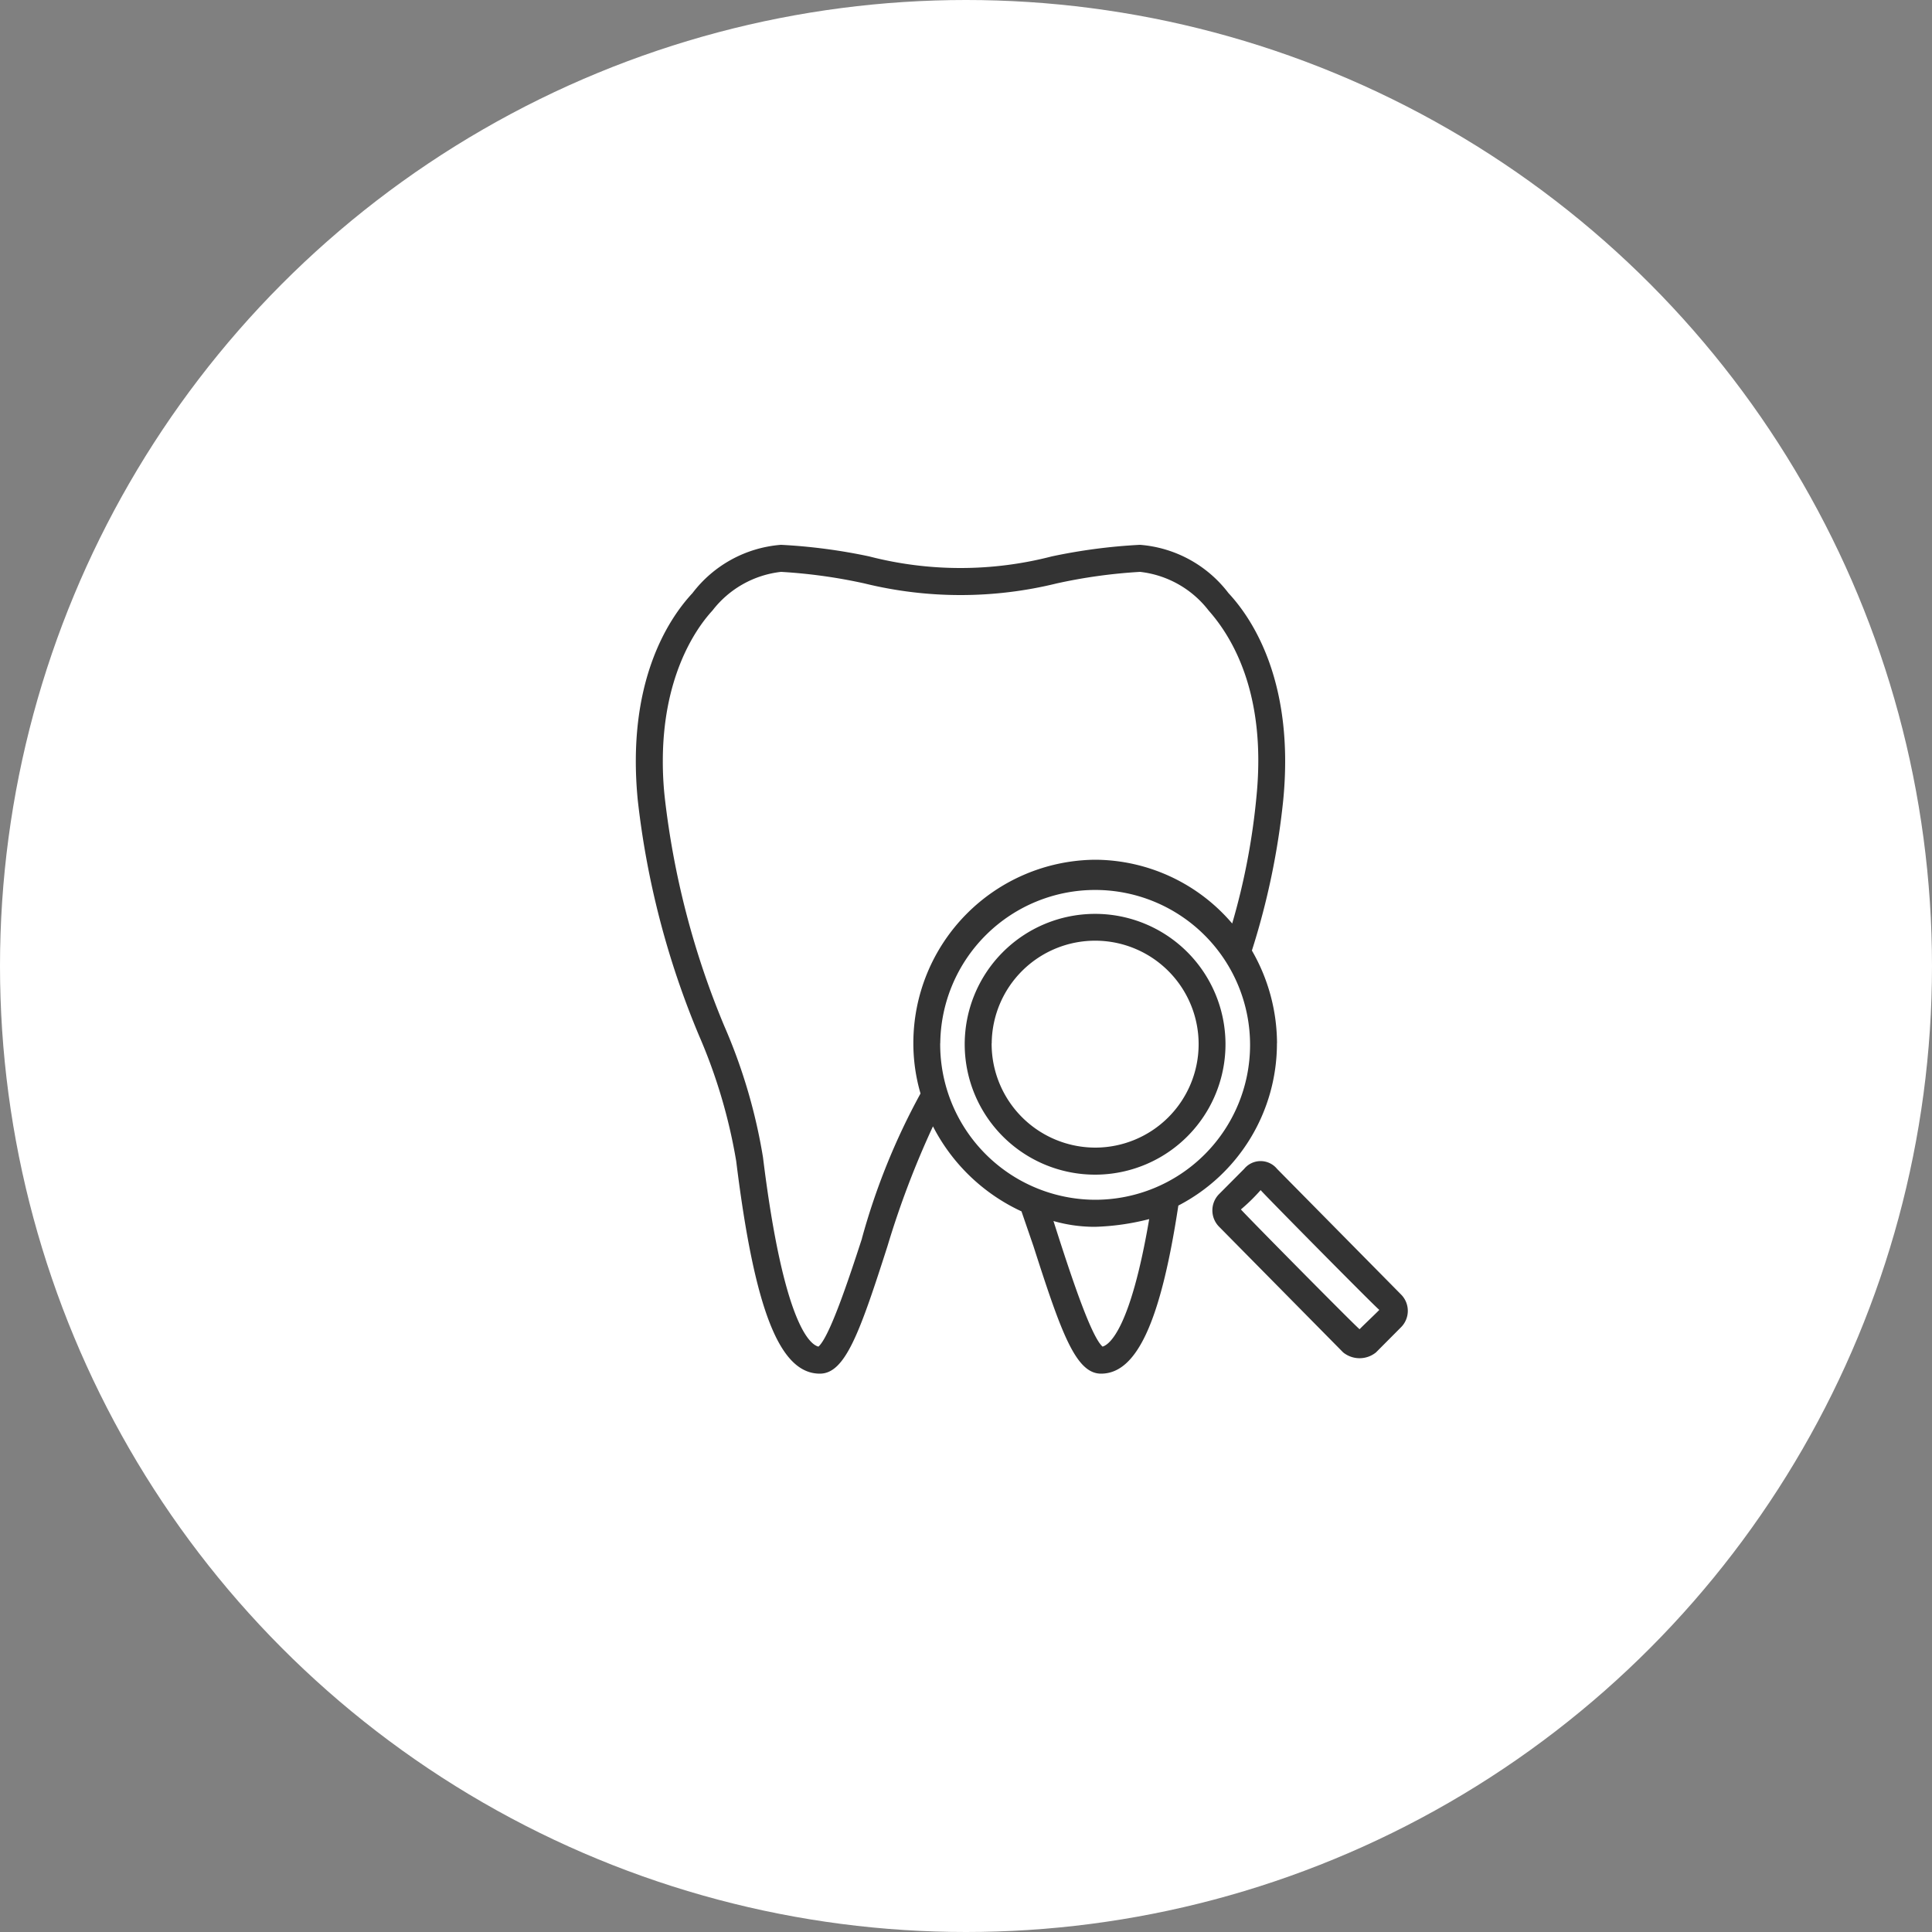 <svg id="icn_medical01.svg" xmlns="http://www.w3.org/2000/svg" width="100" height="100" viewBox="0 0 100 100">
  <rect x="0" y="0" width="100" height="100" fill="#808080" stroke="none"/>
  <defs>
    <style>
      .cls-1 {
        fill: #fff;
      }

      .cls-2 {
        fill: #333;
        fill-rule: evenodd;
      }
    </style>
  </defs>
  <circle id="楕円形_7" data-name="楕円形 7" class="cls-1" cx="50" cy="50" r="50"/>
  <path id="シェイプ_1117" data-name="シェイプ 1117" class="cls-2" d="M498.431,12925a6.749,6.749,0,1,0-6.749,6.8A6.75,6.75,0,0,0,498.431,12925Zm-12.1,0a5.355,5.355,0,1,1,5.355,5.4A5.37,5.37,0,0,1,486.327,12925Zm14.767,0a9.646,9.646,0,0,0-1.3-4.8,38.46,38.46,0,0,0,1.623-7.8c0.58-6-1.526-9.3-2.834-10.7a6.374,6.374,0,0,0-4.581-2.5,29.063,29.063,0,0,0-4.568.6,18.893,18.893,0,0,1-9.447,0,29.048,29.048,0,0,0-4.568-.6,6.377,6.377,0,0,0-4.581,2.5c-1.307,1.4-3.414,4.7-2.833,10.7a44.079,44.079,0,0,0,3.172,12.2,27.949,27.949,0,0,1,1.925,6.5c0.951,7.7,2.246,11,4.33,11,1.307,0,2.058-2.1,3.5-6.6a46.457,46.457,0,0,1,2.354-6.2,9.756,9.756,0,0,0,4.582,4.4l0.619,1.8c1.443,4.5,2.194,6.6,3.5,6.6,1.849,0,3.088-2.7,4-8.7A9.446,9.446,0,0,0,501.094,12925Zm-21.481,10.1c-0.714,2.2-1.684,5.1-2.254,5.6-0.418-.1-1.8-1.1-2.871-9.8a28.513,28.513,0,0,0-2.006-6.8,43.312,43.312,0,0,1-3.087-11.9,17.222,17.222,0,0,1-.092-1.8c0-4.2,1.557-6.7,2.571-7.8a5.214,5.214,0,0,1,3.548-2,27.362,27.362,0,0,1,4.325.6,20.859,20.859,0,0,0,9.934,0,27.351,27.351,0,0,1,4.324-.6,5.214,5.214,0,0,1,3.549,2c1.152,1.3,3.006,4.2,2.479,9.6a35.131,35.131,0,0,1-1.259,6.6,9.376,9.376,0,0,0-7.092-3.3,9.491,9.491,0,0,0-9.411,9.5,9.287,9.287,0,0,0,.371,2.6A34.708,34.708,0,0,0,479.613,12935.1Zm4.051-10.1a8.018,8.018,0,1,1,8.018,8.1A8.047,8.047,0,0,1,483.664,12925Zm8.4,15.7c-0.57-.5-1.54-3.4-2.253-5.6l-0.288-.9a7.741,7.741,0,0,0,2.155.3,12.719,12.719,0,0,0,2.8-.4C493.511,12939.8,492.422,12940.6,492.068,12940.7Zm15.447-2.7-6.416-6.5a1.1,1.1,0,0,0-1.7,0l-1.294,1.3a1.2,1.2,0,0,0,0,1.7l6.416,6.5a1.351,1.351,0,0,0,1.7,0l1.294-1.3A1.2,1.2,0,0,0,507.515,12938Zm-2.143,1.8c-0.256-.2-5.888-5.9-6.143-6.2a9.624,9.624,0,0,0,1.021-1c0.256,0.3,5.888,6,6.143,6.2C506.2,12939,505.564,12939.6,505.372,12939.8Z" transform="translate(-435 -12871)"/>
</svg>
